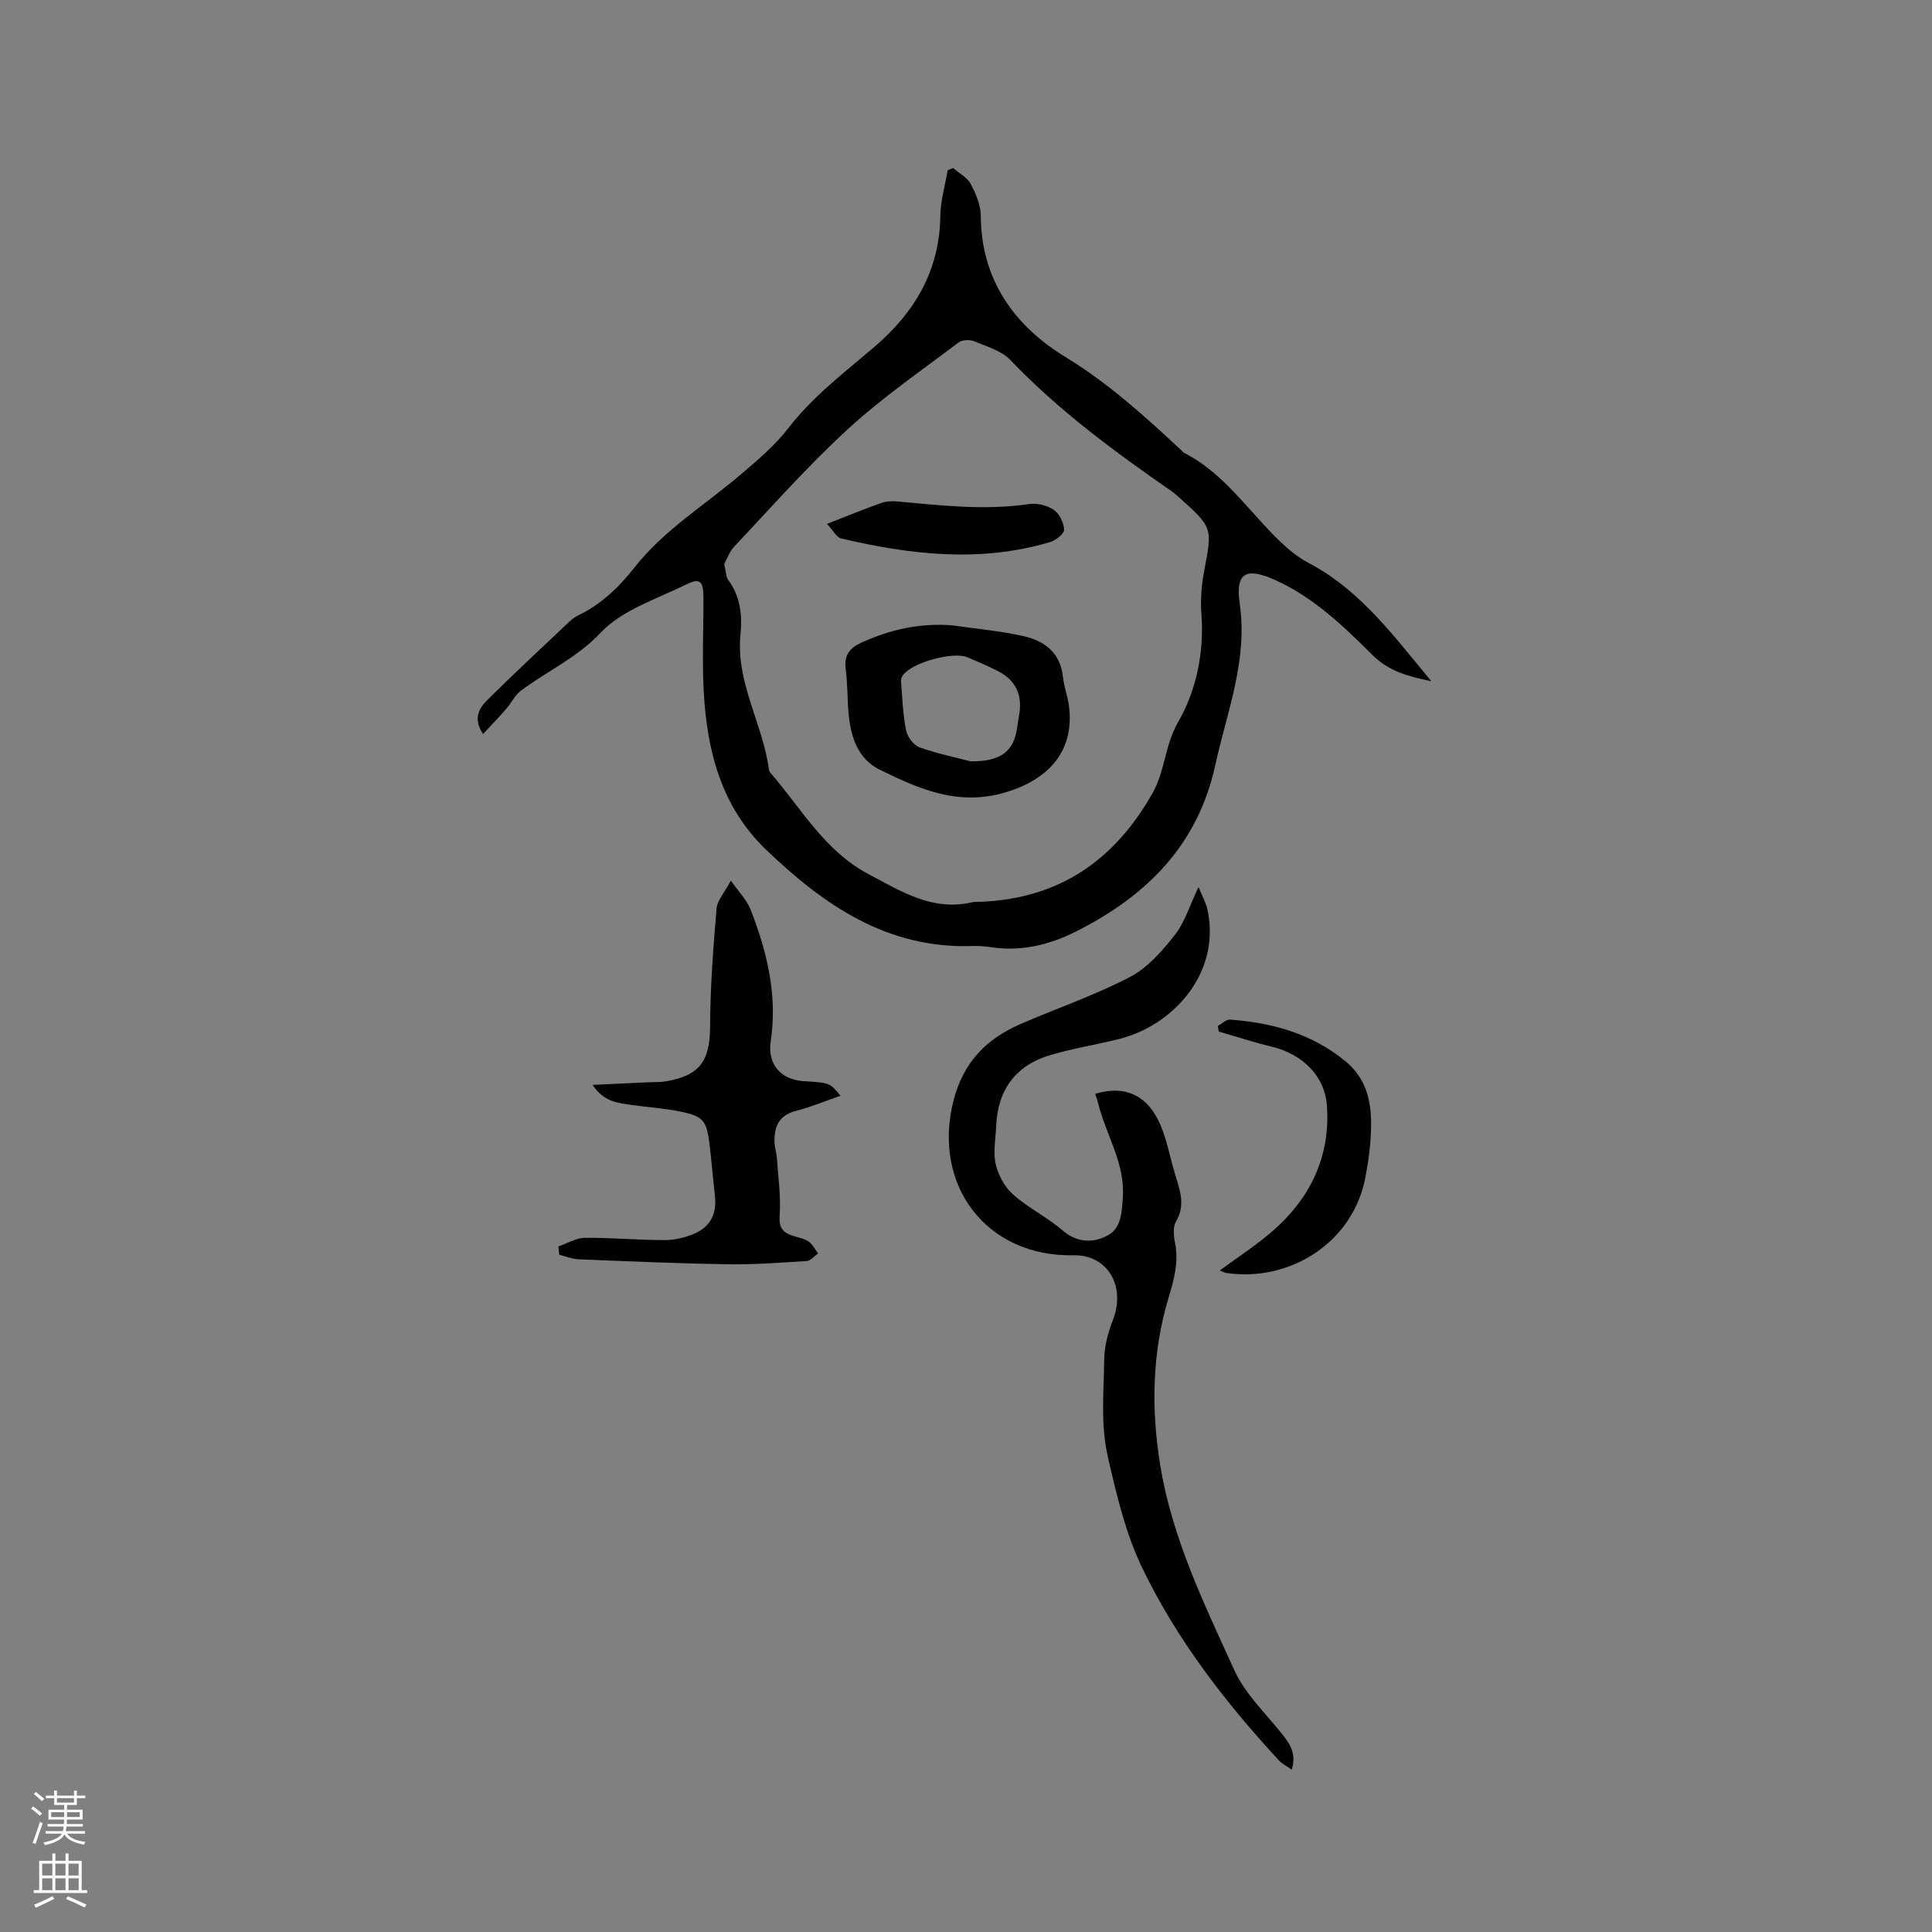 <svg enable-background="new 0 0 400 400" viewBox="0 0 400 400" xmlns="http://www.w3.org/2000/svg"><rect x="0" y="0" width="400" height="400" fill="#808080" stroke="none"/><g fill="#010000"><path d="m197.33 34.79c1.25 1.09 2.93 1.95 3.66 3.32 1.07 2 2.05 4.35 2.07 6.56.07 13.25 6.95 22.79 17.49 29.22 8.99 5.49 16.56 12.37 24.13 19.43.15.14.28.34.46.43 9.02 4.59 14.15 13.39 21.48 19.81 1.33 1.16 2.82 2.2 4.39 3.03 10.81 5.73 17.76 15.37 25.33 24.45-4.5-.96-8.67-1.93-12.16-5.4-6.06-6.03-12.31-12.06-20.3-15.61-5.86-2.61-8.14-1.47-7.22 4.83 1.73 11.88-2.64 22.5-5.06 33.59-3.64 16.66-14.37 27.16-28.94 34.46-5.48 2.75-11.32 4.14-17.54 3.19-1.25-.19-2.54-.28-3.8-.24-17.6.61-30.69-8.43-42.66-19.88-9.3-8.9-12.25-20.38-12.95-32.63-.37-6.55-.05-13.14-.07-19.72-.01-3.27-.72-4.02-3.46-2.67-6.16 3.04-13.36 5.3-17.84 10.05-4.94 5.23-11.06 7.92-16.47 11.97-1.28.96-2.02 2.6-3.11 3.84-1.44 1.66-2.97 3.24-4.76 5.17-2.21-3.47-.64-5.53 1-7.16 5.4-5.37 10.99-10.55 16.52-15.78.61-.58 1.26-1.18 2-1.54 4.81-2.28 8.54-5.82 11.78-9.94 6.17-7.87 14.71-13.04 22.18-19.43 3.44-2.94 6.99-5.93 9.73-9.49 5.06-6.57 11.54-11.47 17.74-16.76 8.32-7.09 13.57-15.75 13.73-27.09.04-3.19.99-6.36 1.52-9.55.37-.14.75-.3 1.13-.46zm-47.39 82.01c.37 1.52.34 2.62.86 3.31 2.51 3.4 2.9 7.31 2.51 11.23-.99 10.02 4.67 18.57 5.9 28.08.04.28.29.56.49.8 6.3 7.33 11.12 16.02 20.17 20.79 6.75 3.56 13.19 7.7 21.37 5.8.61-.14 1.27-.08 1.9-.11 16.16-.68 27.6-8.55 35.49-22.51 2.61-4.63 2.51-9.86 5.26-14.64 3.77-6.54 5.45-14.39 4.85-22.38-.22-2.92 0-5.96.55-8.84 1.73-9.09 1.83-9.07-5.16-15.34-.47-.42-.95-.85-1.47-1.22-11.84-8.22-23.43-16.72-33.45-27.21-1.85-1.94-4.9-2.82-7.51-3.9-.92-.38-2.5-.32-3.25.25-7.77 5.88-15.85 11.45-23 18.02-8.26 7.58-15.71 16.05-23.43 24.22-1.02 1.08-1.52 2.63-2.08 3.65z"/><path d="m248.14 183.65c.81 2.01 1.55 3.28 1.85 4.65 2.89 13.46-7.49 24.12-18.2 26.79-4.72 1.18-9.55 1.95-14.21 3.31-7.23 2.11-11 7.15-11.33 14.7-.11 2.65-.67 5.41-.1 7.91.52 2.28 1.86 4.75 3.59 6.29 3.15 2.79 7.07 4.71 10.27 7.45 3.09 2.65 6.44 2.61 9.4.99 2.73-1.49 2.86-4.78 3.06-7.89.47-7.08-3.49-12.87-5.08-19.32-.17-.7-.43-1.37-.64-2.06 7.36-2.22 11.81 1.38 14.08 7.9 1.01 2.89 1.6 5.93 2.49 8.86.98 3.21 2.15 6.29.16 9.66-.66 1.12-.5 2.95-.21 4.35.81 4.01-.19 7.64-1.34 11.47-3.41 11.33-3.61 22.91-1.73 34.57 2.45 15.15 9.12 28.81 15.37 42.55 2.22 4.87 6.42 8.85 9.84 13.14 1.65 2.07 3.05 4.07 2.03 7.41-1.01-.72-2.01-1.19-2.7-1.95-11.11-12.04-21.1-24.98-28.22-39.74-3.44-7.12-5.3-14.99-7.11-22.87-1.61-6.98-.86-13.59-.8-20.36.03-2.73.8-5.58 1.8-8.15 2.74-7.04-1.11-13.57-8.17-13.42-18.02.36-29.31-14.52-24.82-32.06 2.01-7.86 6.76-12.71 13.79-15.78 7.55-3.29 15.41-5.96 22.7-9.75 3.64-1.89 6.68-5.36 9.29-8.68 2.08-2.63 3.1-6.12 4.94-9.97z"/><path d="m115.61 258.06c1.83-.62 3.66-1.76 5.49-1.78 5.5-.05 11 .47 16.5.47 2.05 0 4.23-.51 6.12-1.32 3.46-1.49 4.71-4.19 4.29-7.93-.41-3.58-.69-7.17-1.13-10.74-.58-4.7-1.28-5.63-5.83-6.58-3.4-.71-6.91-.93-10.36-1.42-2.8-.4-5.7-.65-7.99-4.14 4.18-.2 7.8-.37 11.42-.54 1.26-.06 2.54 0 3.77-.21 7.04-1.2 9.1-4.27 9.13-11.33.03-8.13.65-16.27 1.33-24.38.14-1.73 1.65-3.34 2.97-5.84 1.63 2.34 3.3 4 4.08 6 3.43 8.75 5.6 17.74 4.17 27.27-.71 4.71 2.02 7.94 6.83 8.25 5.43.34 5.43.34 7.62 3.03-3.19 1.1-6.17 2.34-9.27 3.14-3.48.89-4.46 3.24-4.4 6.37.02 1.15.42 2.29.5 3.44.27 3.96.85 7.96.57 11.89-.17 2.51.68 3.48 2.69 4.14 1.1.37 2.34.54 3.27 1.17.84.57 1.34 1.63 1.99 2.48-.77.55-1.52 1.53-2.33 1.58-5.48.35-10.97.76-16.45.67-10.27-.16-20.53-.61-30.79-1.03-1.35-.05-2.68-.61-4.02-.94-.05-.58-.11-1.15-.17-1.72z"/><path d="m252.54 263.05c3.98-2.96 8.01-5.52 11.51-8.68 7.47-6.72 11.38-15.25 10.68-25.38-.43-6.32-5.13-10.78-11.55-12.32-3.66-.88-7.25-2.06-10.86-3.1-.06-.39-.11-.78-.17-1.16.84-.46 1.72-1.37 2.52-1.31 8.71.64 16.86 2.88 23.79 8.54 5.58 4.55 5.73 10.76 5.23 17.13-.18 2.32-.57 4.63-.99 6.91-2.5 13.54-15.62 21.8-28.74 19.88-.4-.05-.78-.27-1.42-.51z"/><path d="m197.16 129.47c4.9.71 9.87 1.15 14.69 2.22 4.35.97 7.68 3.4 8.22 8.43.22 2.09 1.02 4.11 1.27 6.2 1.09 9.1-4.08 14.97-13.03 17.69-9.86 2.99-17.98-.63-26.18-4.66-4.46-2.19-5.96-6.68-6.42-11.39-.31-3.16-.2-6.36-.62-9.5-.38-2.82.87-4.31 3.21-5.39 6-2.74 12.2-4.13 18.86-3.6zm3.77 28.15c6.33.08 8.92-2.09 9.63-6.8.16-1.05.32-2.09.49-3.14.6-3.9-.81-6.84-4.35-8.69-2.06-1.07-4.22-1.95-6.35-2.89-2.93-1.29-11.53 1.06-13.4 3.68-.23.32-.44.78-.41 1.15.28 3.44.38 6.91 1.05 10.28.27 1.35 1.6 3.1 2.84 3.54 3.86 1.36 7.92 2.19 10.5 2.87z"/><path d="m171.22 108.46c4.35-1.69 7.77-3.1 11.25-4.33 1.04-.37 2.27-.41 3.39-.3 9.05.83 18.08 1.87 27.2.53 1.64-.24 3.73.26 5.09 1.18 1.17.8 2.1 2.67 2.16 4.1.03.85-1.71 2.24-2.89 2.59-14.47 4.3-28.89 2.63-43.24-.74-1-.23-1.71-1.7-2.96-3.03z"/></g><path d="m6.44 374.46.42-.45c.65.47 1.27.95 1.85 1.44l-.45.49c-.65-.56-1.25-1.06-1.82-1.48m.93 7.33-.63-.26c.55-1.36 1.05-2.8 1.52-4.33.19.1.38.19.59.27-.46 1.29-.95 2.73-1.48 4.32m-.38-10.38.44-.42c.43.34 1.01.82 1.74 1.44l-.49.49c-.53-.51-1.09-1.01-1.69-1.51m2.5.35h1.72v-1.04h.59v1.04h3.52v-1.04h.59v1.04h1.75v.53h-1.75v1.42h-2.03v.97h3.22v2.03h-3.24c0 .35-.01.66-.03.93h3.32v.53h-3.37c-.03.27-.08.58-.15.94h3.96v.53h-3.71c.67.92 1.93 1.48 3.79 1.68-.13.24-.23.44-.29.59-2.13-.38-3.48-1.08-4.04-2.12-.43.97-1.77 1.72-4.03 2.23-.09-.19-.2-.37-.33-.55 2.1-.42 3.37-1.03 3.81-1.83h-3.36v-.53h3.58c.08-.29.13-.61.16-.94h-3.33v-.53h3.39c.02-.27.04-.58.04-.93h-3.23v-2.03h3.25v-.97h-2.07v-1.42h-1.73zm1.12 3.44v1h2.65c.01-.3.02-.44.01-.4v-.25-.35zm1.19-2h3.52v-.91h-3.52zm4.71 2h-2.63v.59c0 .15-.01.28-.01.4h2.64z" fill="#fbfafc"/><path d="m13.56 383.74h.63v1.52h2.72v6.07h1.13v.6h-11.06v-.6h1.13v-6.07h2.73v-1.52h.63v1.52h2.1v-1.52zm-2.69 8.83.38.56c-1.24.63-2.53 1.25-3.85 1.85-.1-.21-.21-.42-.34-.63 1.36-.55 2.63-1.15 3.81-1.78m-2.13-4.27h2.1v-2.45h-2.1zm0 3.04h2.1v-2.46h-2.1zm2.72-3.04h2.1v-2.45h-2.1zm0 3.04h2.1v-2.46h-2.1zm6.07 3.6c-1.41-.71-2.7-1.3-3.86-1.78l.35-.56c1.45.62 2.75 1.19 3.88 1.72zm-1.25-9.09h-2.1v2.45h2.1zm-2.09 5.49h2.1v-2.46h-2.1z" fill="#fbfafc"/></svg>